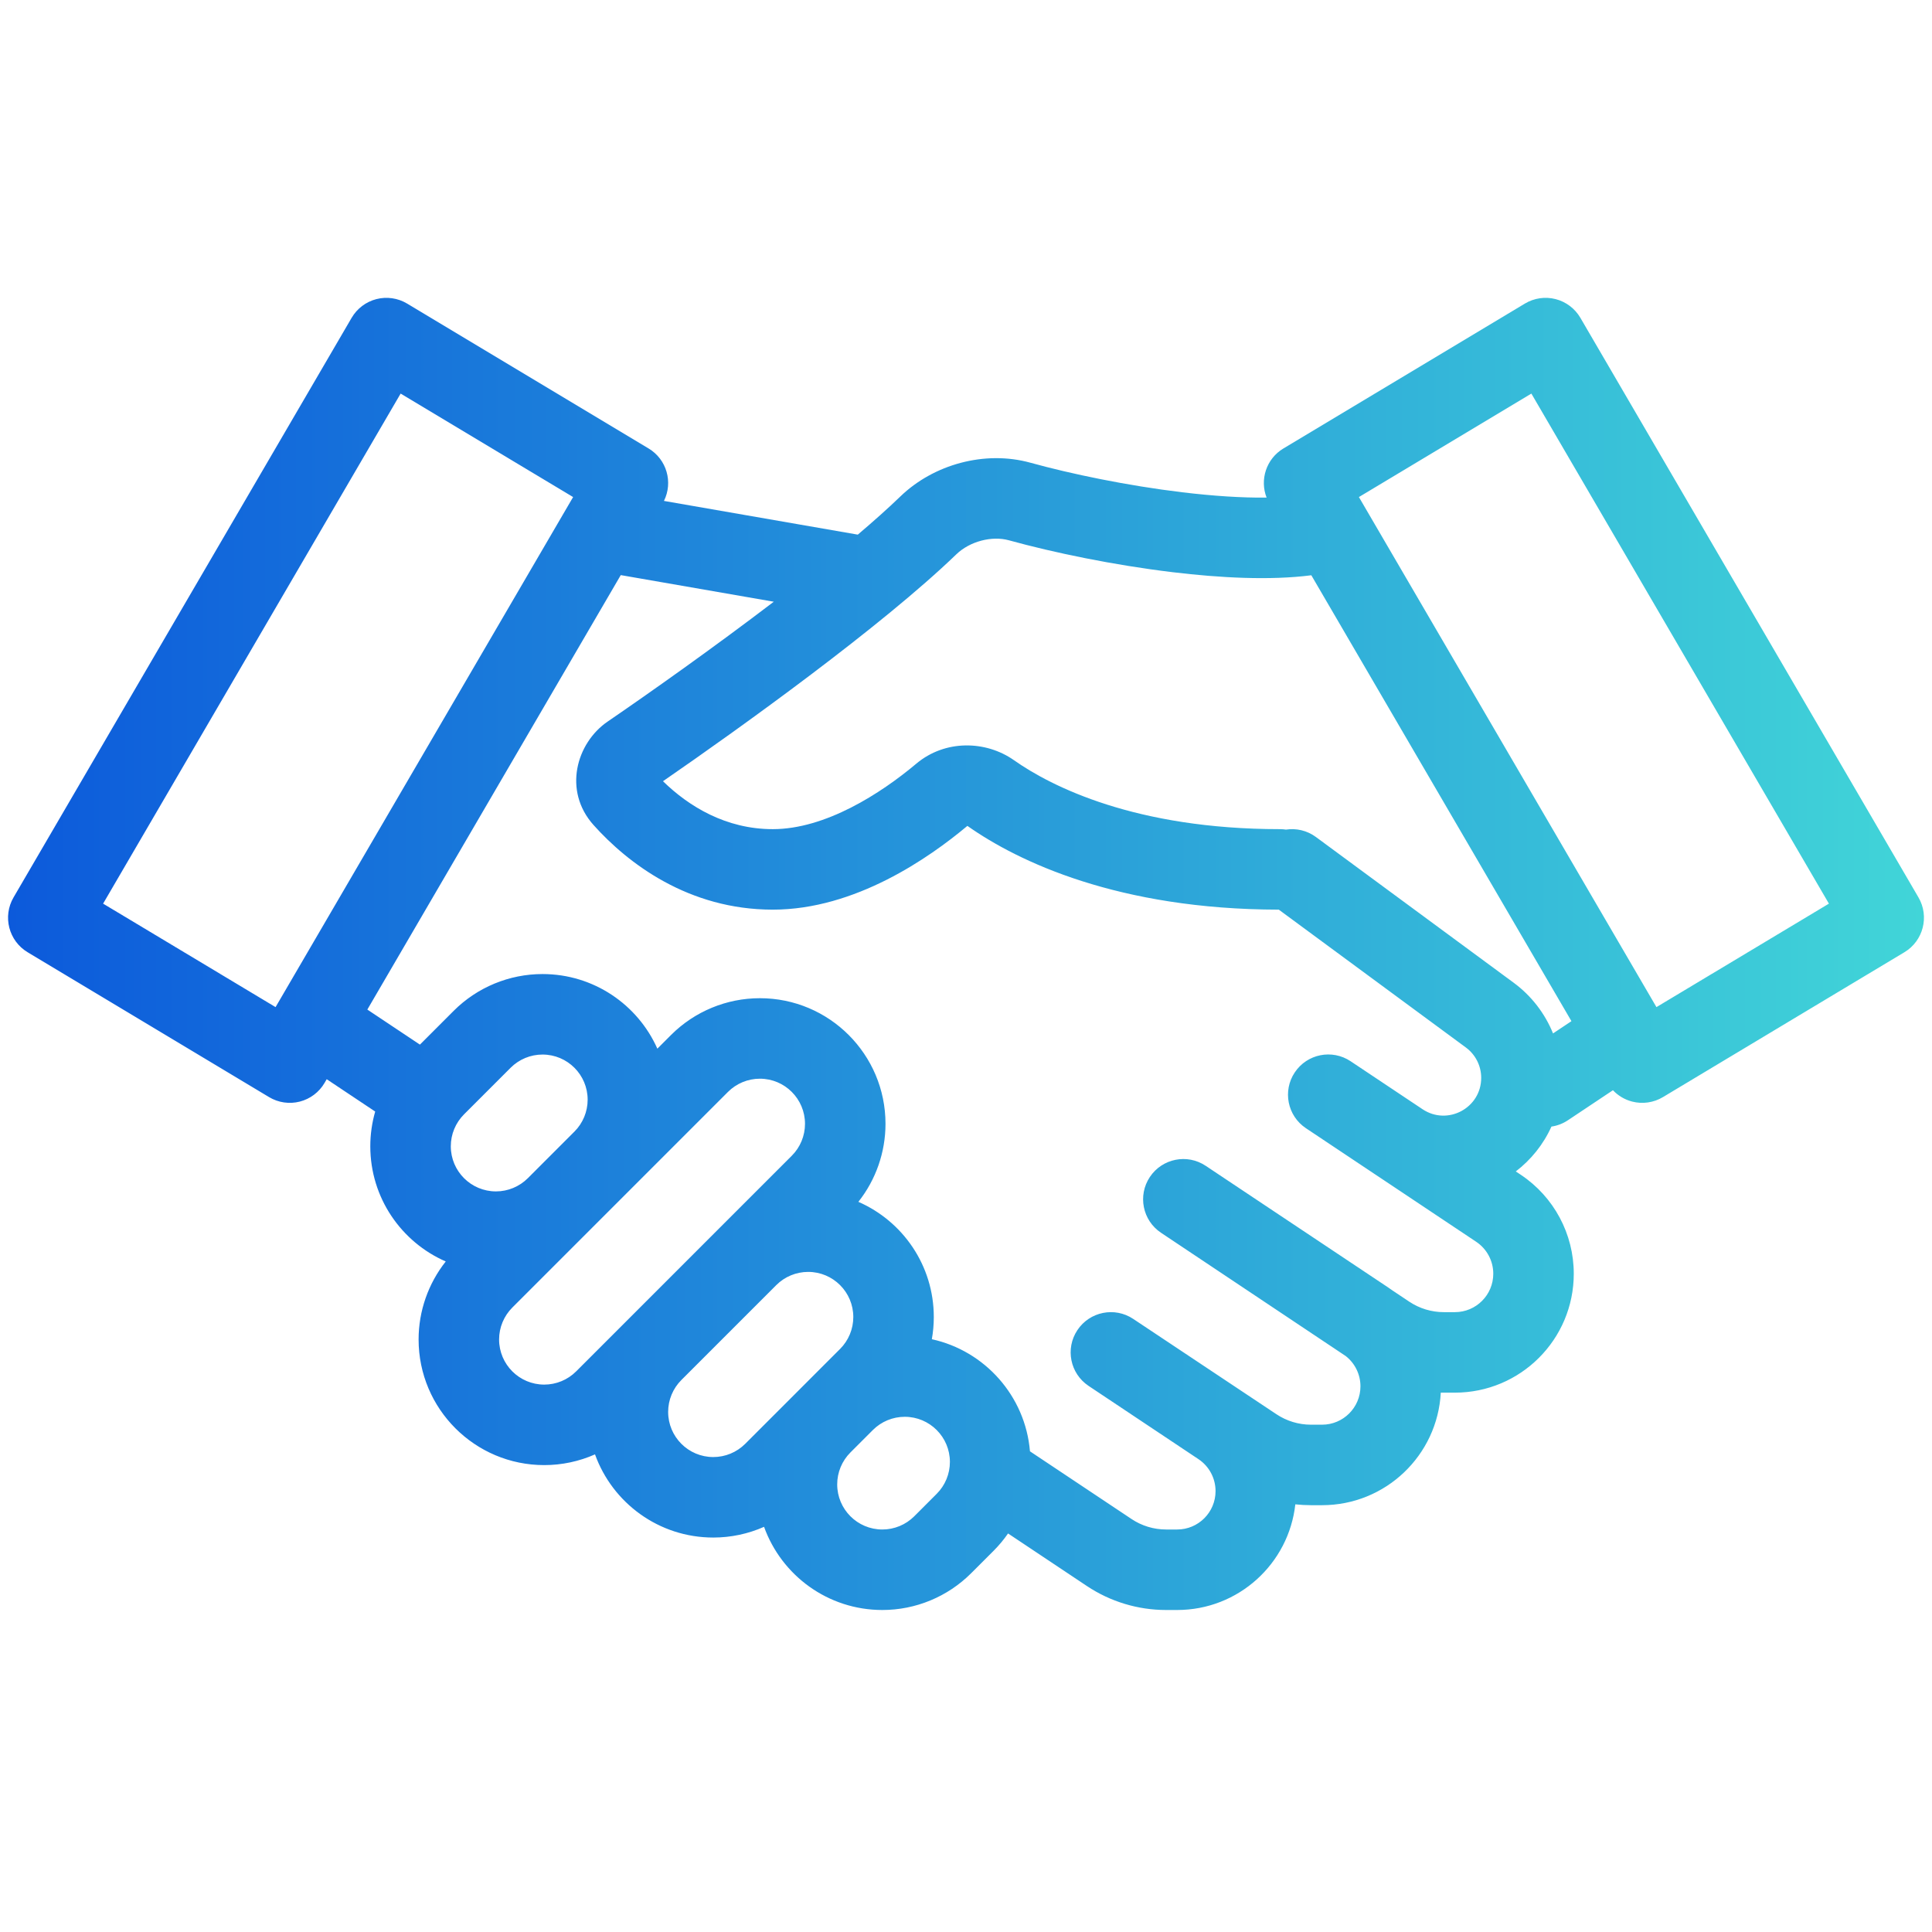 <?xml version="1.0" encoding="UTF-8"?>
<svg xmlns="http://www.w3.org/2000/svg" width="120" height="120" viewBox="0 0 120 120" fill="none">
  <path fill-rule="evenodd" clip-rule="evenodd" d="M25.287 18.856C24.713 18.512 24.026 18.412 23.379 18.578C22.732 18.744 22.178 19.163 21.841 19.74L0.841 55.74C0.151 56.923 0.541 58.44 1.714 59.144L16.714 68.144C17.287 68.488 17.974 68.588 18.622 68.422C19.269 68.255 19.823 67.837 20.16 67.26L20.292 67.032L23.304 69.04C23.104 69.735 23 70.461 23 71.197C23 74.398 24.928 77.149 27.686 78.352C26.6 79.724 26 81.43 26 83.197C26 87.506 29.494 91 33.804 91C34.9 91 35.973 90.769 36.957 90.334C38.039 93.346 40.92 95.5 44.304 95.5C45.4 95.5 46.473 95.269 47.457 94.834C48.539 97.846 51.42 100 54.804 100C56.873 100 58.858 99.178 60.321 97.715L61.715 96.321C62.048 95.988 62.348 95.628 62.612 95.246L67.509 98.511C68.966 99.482 70.678 100 72.428 100H73.115C76.916 100 80.046 97.129 80.455 93.437C80.777 93.472 81.101 93.49 81.427 93.49H82.115C86.062 93.49 89.286 90.394 89.49 86.498C89.553 86.499 89.616 86.5 89.68 86.5H90.364C94.444 86.5 97.75 83.193 97.75 79.114C97.75 76.645 96.517 74.34 94.463 72.97L94.148 72.76C95.087 72.04 95.859 71.093 96.362 69.974C96.718 69.923 97.068 69.793 97.387 69.58L100.183 67.716C100.504 68.057 100.918 68.303 101.379 68.422C102.027 68.588 102.713 68.488 103.287 68.144L118.287 59.144C119.46 58.44 119.849 56.923 119.16 55.74L98.16 19.74C97.823 19.163 97.269 18.744 96.622 18.578C95.974 18.412 95.287 18.512 94.714 18.856L79.714 27.856C78.654 28.492 78.234 29.791 78.671 30.907C77.138 30.924 75.351 30.807 73.438 30.577C70.017 30.166 66.516 29.436 64 28.74C61.167 27.957 57.987 28.845 55.926 30.833C55.161 31.572 54.264 32.371 53.279 33.207L41.239 31.113C41.816 29.954 41.412 28.532 40.287 27.856L25.287 18.856ZM97.605 63.426L81.449 35.731C78.877 36.061 75.769 35.893 72.841 35.541C69.164 35.099 65.418 34.32 62.667 33.559C61.611 33.267 60.24 33.618 59.398 34.431C54.774 38.893 46.019 45.186 41.179 48.523C42.784 50.09 45.089 51.5 48 51.5C51.268 51.5 54.703 49.29 56.914 47.432C58.698 45.933 61.228 45.985 62.983 47.22C65.292 48.847 70.529 51.5 79.5 51.5C79.628 51.5 79.754 51.51 79.876 51.528C80.509 51.432 81.178 51.578 81.733 51.987L94.013 61.036C95.12 61.851 95.959 62.947 96.462 64.188L97.605 63.426ZM60.104 51.309C63.238 53.516 69.456 56.486 79.429 56.5L91.047 65.061C91.647 65.502 92 66.203 92 66.947C92 68.819 89.914 69.935 88.357 68.896L83.888 65.915C82.739 65.149 81.187 65.459 80.421 66.608C79.654 67.756 79.964 69.308 81.113 70.075L85.582 73.056L85.588 73.059L91.689 77.129C92.352 77.572 92.75 78.316 92.75 79.114C92.75 80.432 91.682 81.5 90.364 81.5H89.68C88.916 81.5 88.169 81.274 87.533 80.85L86.471 80.141C86.386 80.079 86.3 80.018 86.212 79.96L74.887 72.41C73.739 71.644 72.187 71.954 71.421 73.103C70.655 74.251 70.964 75.803 72.113 76.569L83.583 84.225C84.159 84.674 84.5 85.367 84.5 86.105C84.5 87.422 83.432 88.49 82.115 88.49H81.427C80.664 88.49 79.918 88.264 79.282 87.841L70.387 81.92L70.386 81.919C69.237 81.154 67.685 81.465 66.92 82.614C66.154 83.763 66.465 85.314 67.614 86.08L67.615 86.081L74.438 90.63C75.102 91.072 75.5 91.817 75.5 92.615C75.5 93.932 74.432 95 73.115 95H72.428C71.665 95 70.918 94.774 70.283 94.35L63.973 90.144C63.685 86.707 61.171 83.904 57.878 83.181C57.959 82.73 58 82.269 58 81.803C58 78.602 56.073 75.851 53.315 74.648C54.401 73.276 55 71.57 55 69.803C55 65.494 51.507 62 47.197 62C45.127 62 43.143 62.822 41.679 64.285L40.83 65.135C39.615 62.404 36.879 60.5 33.697 60.5C31.628 60.5 29.643 61.322 28.179 62.785L26.082 64.883L22.816 62.706L38.557 35.721L48.061 37.374C44.306 40.237 40.363 43.023 37.74 44.819C35.795 46.151 34.958 49.114 36.866 51.244C39.005 53.632 42.768 56.5 48 56.5C53.121 56.5 57.716 53.28 60.081 51.301C60.085 51.302 60.089 51.303 60.092 51.304C60.1 51.306 60.104 51.309 60.104 51.309L60.104 51.309ZM6.404 56.127L24.884 24.446L35.597 30.873L17.116 62.554L6.404 56.127ZM39.215 73.821L39.216 73.82L45.215 67.821C45.741 67.295 46.454 67 47.197 67C48.745 67 50 68.255 50 69.803C50 70.547 49.705 71.26 49.179 71.785L44.679 76.285L38.786 82.179L35.786 85.179C35.26 85.705 34.547 86 33.804 86C32.255 86 31 84.745 31 83.197C31 82.453 31.296 81.74 31.821 81.215L36.321 76.715L39.215 73.821ZM36.5 68.303C36.5 69.046 36.205 69.759 35.68 70.285L35.679 70.285L32.786 73.179L32.785 73.18C32.259 73.705 31.547 74 30.804 74C29.256 74 28 72.745 28 71.197C28 70.453 28.296 69.74 28.821 69.215L31.715 66.321C32.241 65.795 32.954 65.5 33.697 65.5C35.245 65.5 36.5 66.755 36.5 68.303ZM48.215 79.821L42.321 85.715C41.796 86.24 41.5 86.953 41.5 87.697C41.5 89.245 42.755 90.5 44.304 90.5C45.047 90.5 45.76 90.205 46.286 89.679L49.286 86.679L50.679 85.285L52.179 83.785C52.705 83.26 53 82.547 53 81.803C53 80.255 51.745 79 50.197 79C49.454 79 48.741 79.295 48.215 79.821ZM52.821 90.215L54.215 88.821C54.741 88.295 55.454 88 56.197 88C57.745 88 59 89.255 59 90.803C59 91.547 58.705 92.26 58.179 92.785L56.786 94.179C56.26 94.705 55.547 95 54.804 95C53.255 95 52 93.745 52 92.197C52 91.453 52.296 90.74 52.821 90.215ZM113.597 56.127L95.116 24.446L84.404 30.873L102.885 62.554L113.597 56.127Z" fill="url(#paint0_linear_254_3600)"></path>
  <defs>
    <linearGradient id="paint0_linear_254_3600" x1="0.502" y1="59.251" x2="119.501" y2="59.251" gradientUnits="userSpaceOnUse">
      <stop stop-color="#0C5ADB"></stop>
      <stop offset="1" stop-color="#41D5D8"></stop>
    </linearGradient>
  </defs>
</svg>
